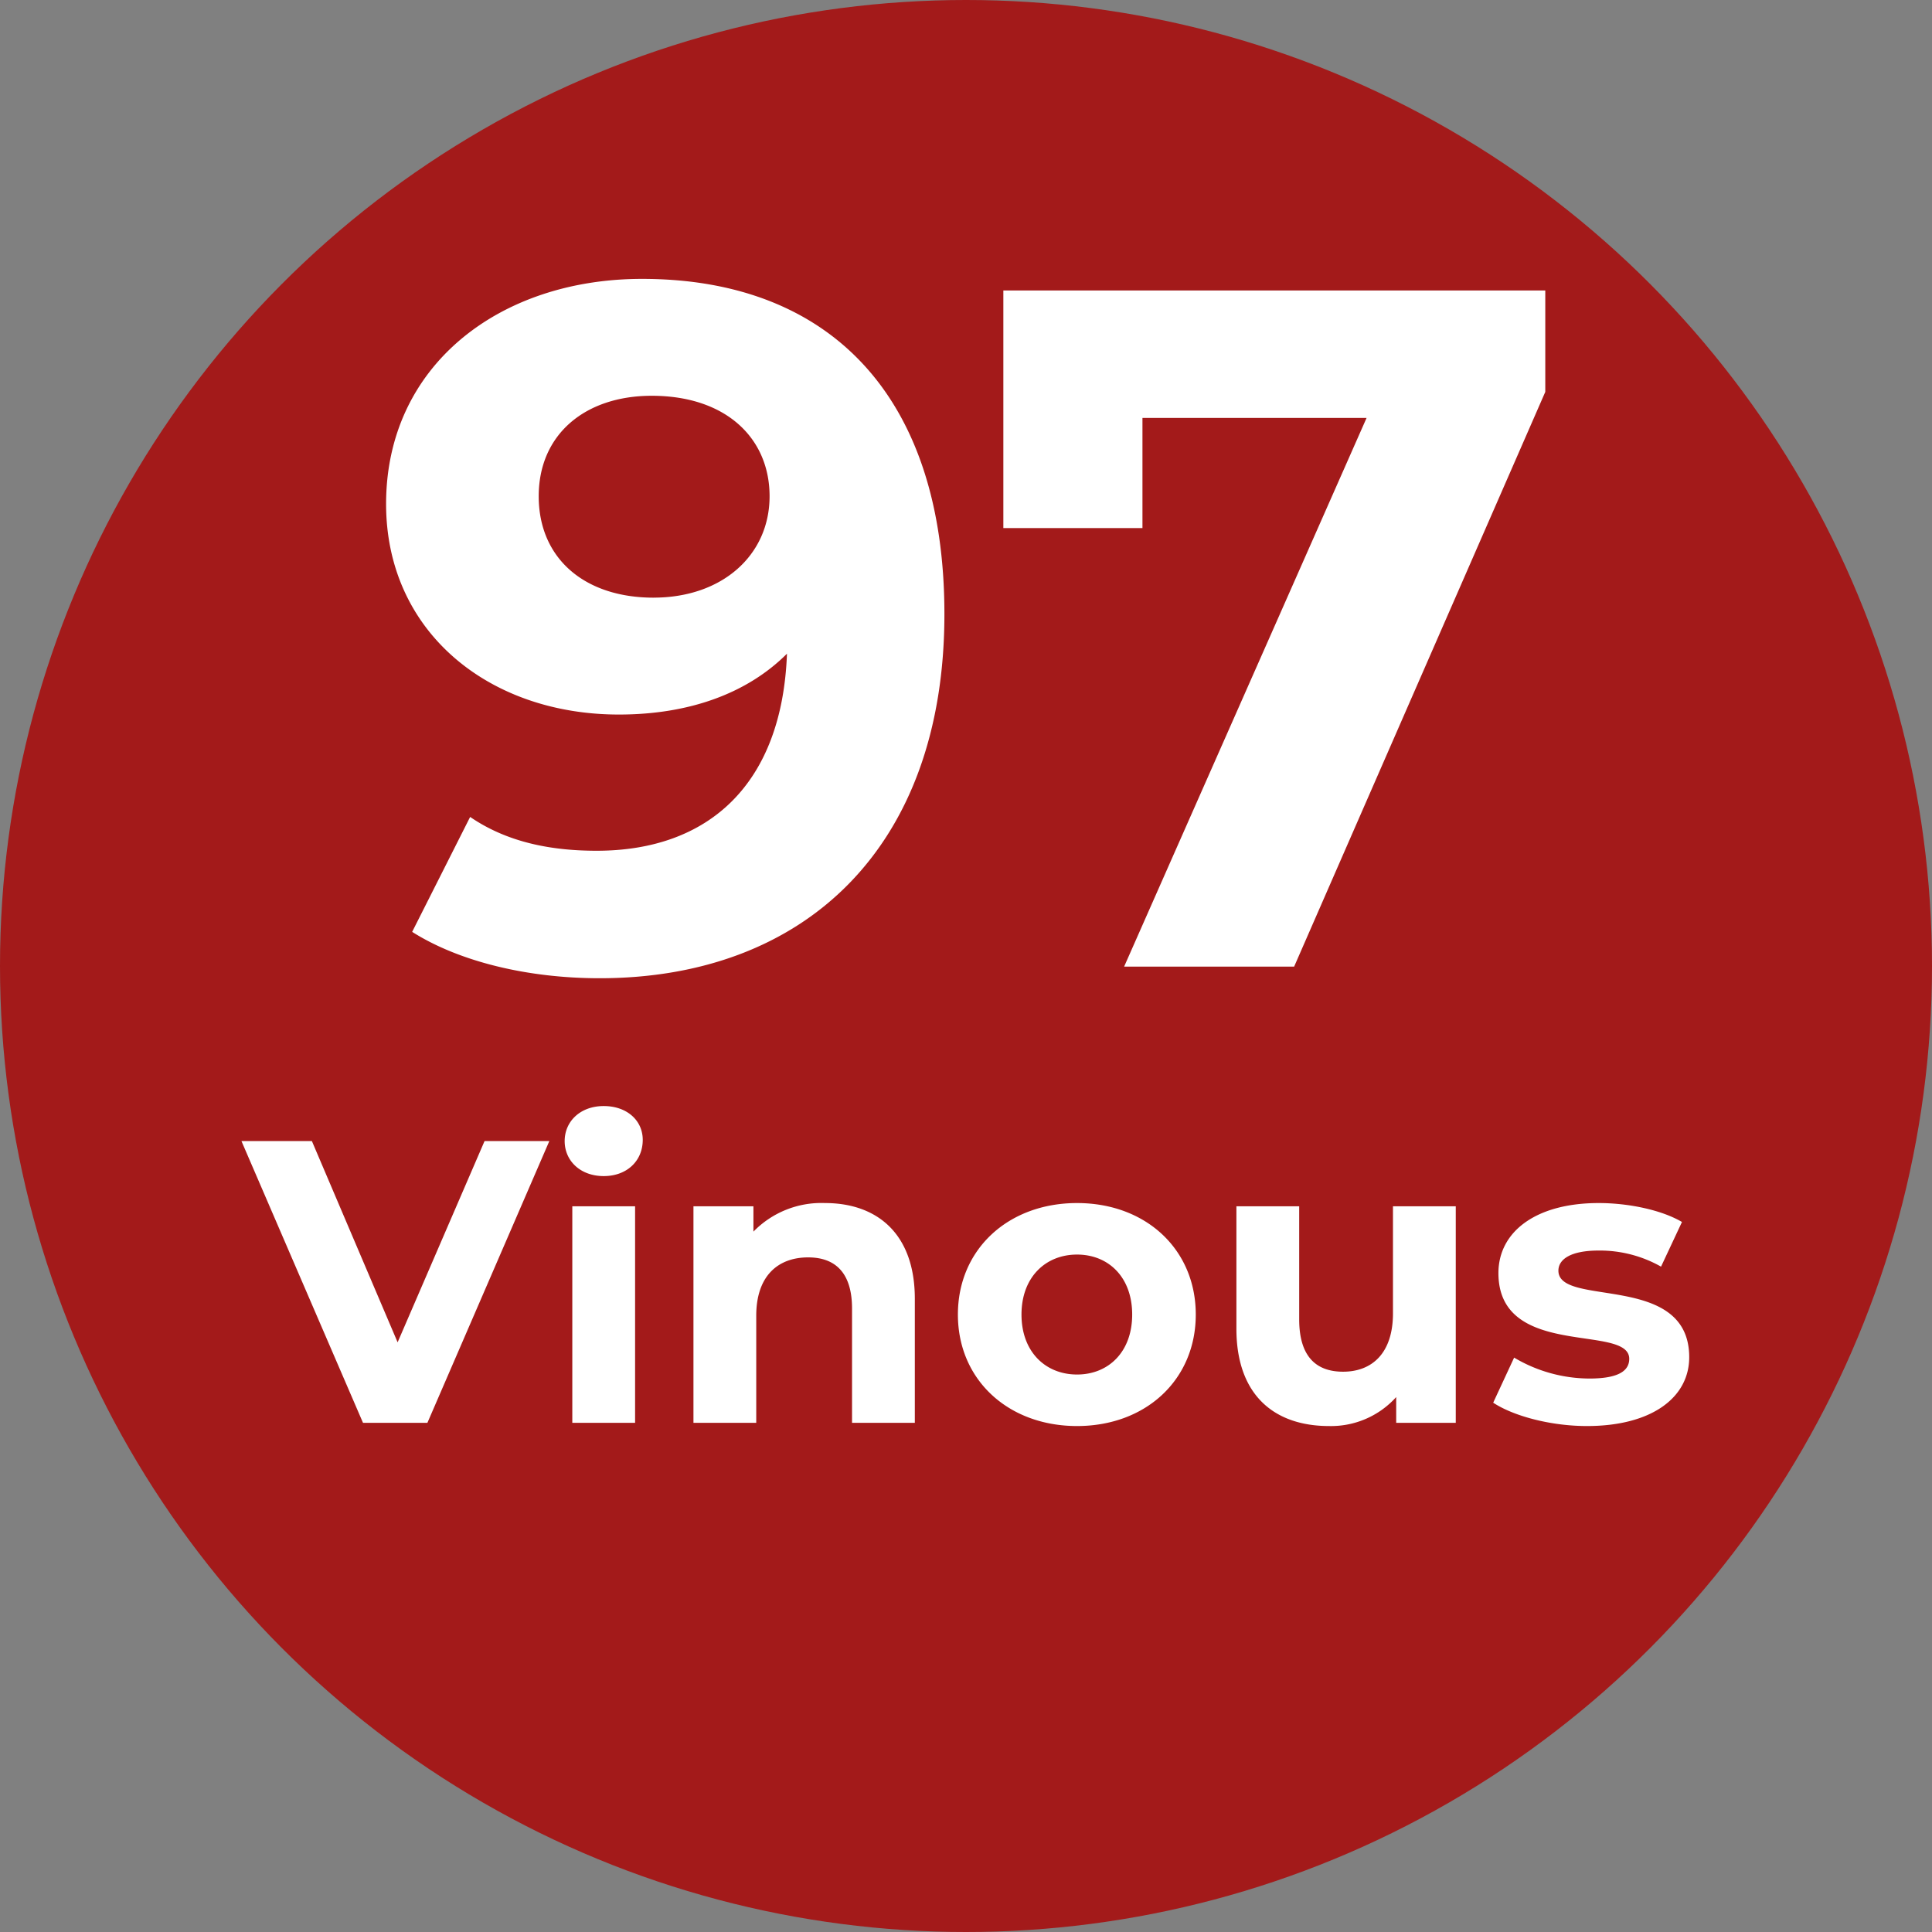<svg xmlns="http://www.w3.org/2000/svg" width="300" height="300" viewBox="0 0 300 300">
  <rect x="0" y="0" width="300" height="300" fill="#808080" stroke="none"/>
  <defs>
    <style>
      .cls-1 {
        fill: #a31a1a;
      }

      .cls-2 {
        fill: #fff;
        fill-rule: evenodd;
      }
    </style>
  </defs>
  <circle class="cls-1" cx="150" cy="150" r="150"/>
  <path id="_97_Vinous" data-name="97 Vinous" class="cls-2" d="M99.7,43.305c-22.2,0-39.748,13.5-39.748,34.948,0,19.8,15.9,32.7,36.149,32.7,10.949,0,19.949-3.3,26.1-9.449-0.749,20.249-12.149,30.6-29.548,30.6-7.2,0-13.949-1.35-19.649-5.25L64,144.7c7.35,4.65,18,7.2,29.1,7.2,31.8,0,53.547-20.249,53.547-56.548C146.65,61.454,128.8,43.305,99.7,43.305Zm1.8,49.5c-10.8,0-17.849-6.15-17.849-15.749s7.2-15.6,17.549-15.6c11.55,0,18.3,6.6,18.3,15.6C119.5,86.2,112.152,92.8,101.5,92.8Zm54.3-47.7V82h21.6V64.9h34.8l-37.649,85.2h26.4l39-89.247V45.105H155.8ZM75.242,177.184l-13.5,31.25-13.312-31.25H37.492l18.875,43.75h10L85.3,177.184H75.242Zm18.5,5.438c3.625,0,6.063-2.375,6.063-5.625,0-3-2.437-5.25-6.062-5.25s-6.062,2.375-6.062,5.437S90.117,182.622,93.742,182.622Zm-4.875,38.312h9.75V187.309h-9.75v33.625Zm39.25-34.125a14.721,14.721,0,0,0-11.125,4.438v-3.938h-9.313v33.625h9.75V204.309c0-6.187,3.375-9.062,8.063-9.062,4.312,0,6.812,2.5,6.812,7.937v17.75h9.75v-19.25C142.054,191.434,136.054,186.809,128.117,186.809Zm39.125,34.625c10.687,0,18.437-7.187,18.437-17.312s-7.75-17.313-18.437-17.313-18.5,7.188-18.5,17.313S156.554,221.434,167.242,221.434Zm0-8c-4.875,0-8.625-3.5-8.625-9.312s3.75-9.313,8.625-9.313,8.562,3.5,8.562,9.313S172.117,213.434,167.242,213.434ZM216.3,187.309v16.625c0,6.188-3.25,9.063-7.75,9.063-4.312,0-6.812-2.5-6.812-8.125V187.309h-9.75v19c0,10.375,5.937,15.125,14.375,15.125a13.6,13.6,0,0,0,10.437-4.5v4h9.25V187.309H216.3Zm30.125,34.125c10.063,0,15.875-4.437,15.875-10.687,0-13.25-20.312-7.688-20.312-13.438,0-1.75,1.875-3.125,6.25-3.125a19.308,19.308,0,0,1,9.687,2.5l3.25-6.937c-3.187-1.875-8.312-2.938-12.937-2.938-9.813,0-15.563,4.5-15.563,10.875,0,13.438,20.313,7.813,20.313,13.313,0,1.875-1.688,3.062-6.188,3.062a23,23,0,0,1-11.687-3.25l-3.25,7C234.992,219.872,240.742,221.434,246.429,221.434Z"/>
</svg>
